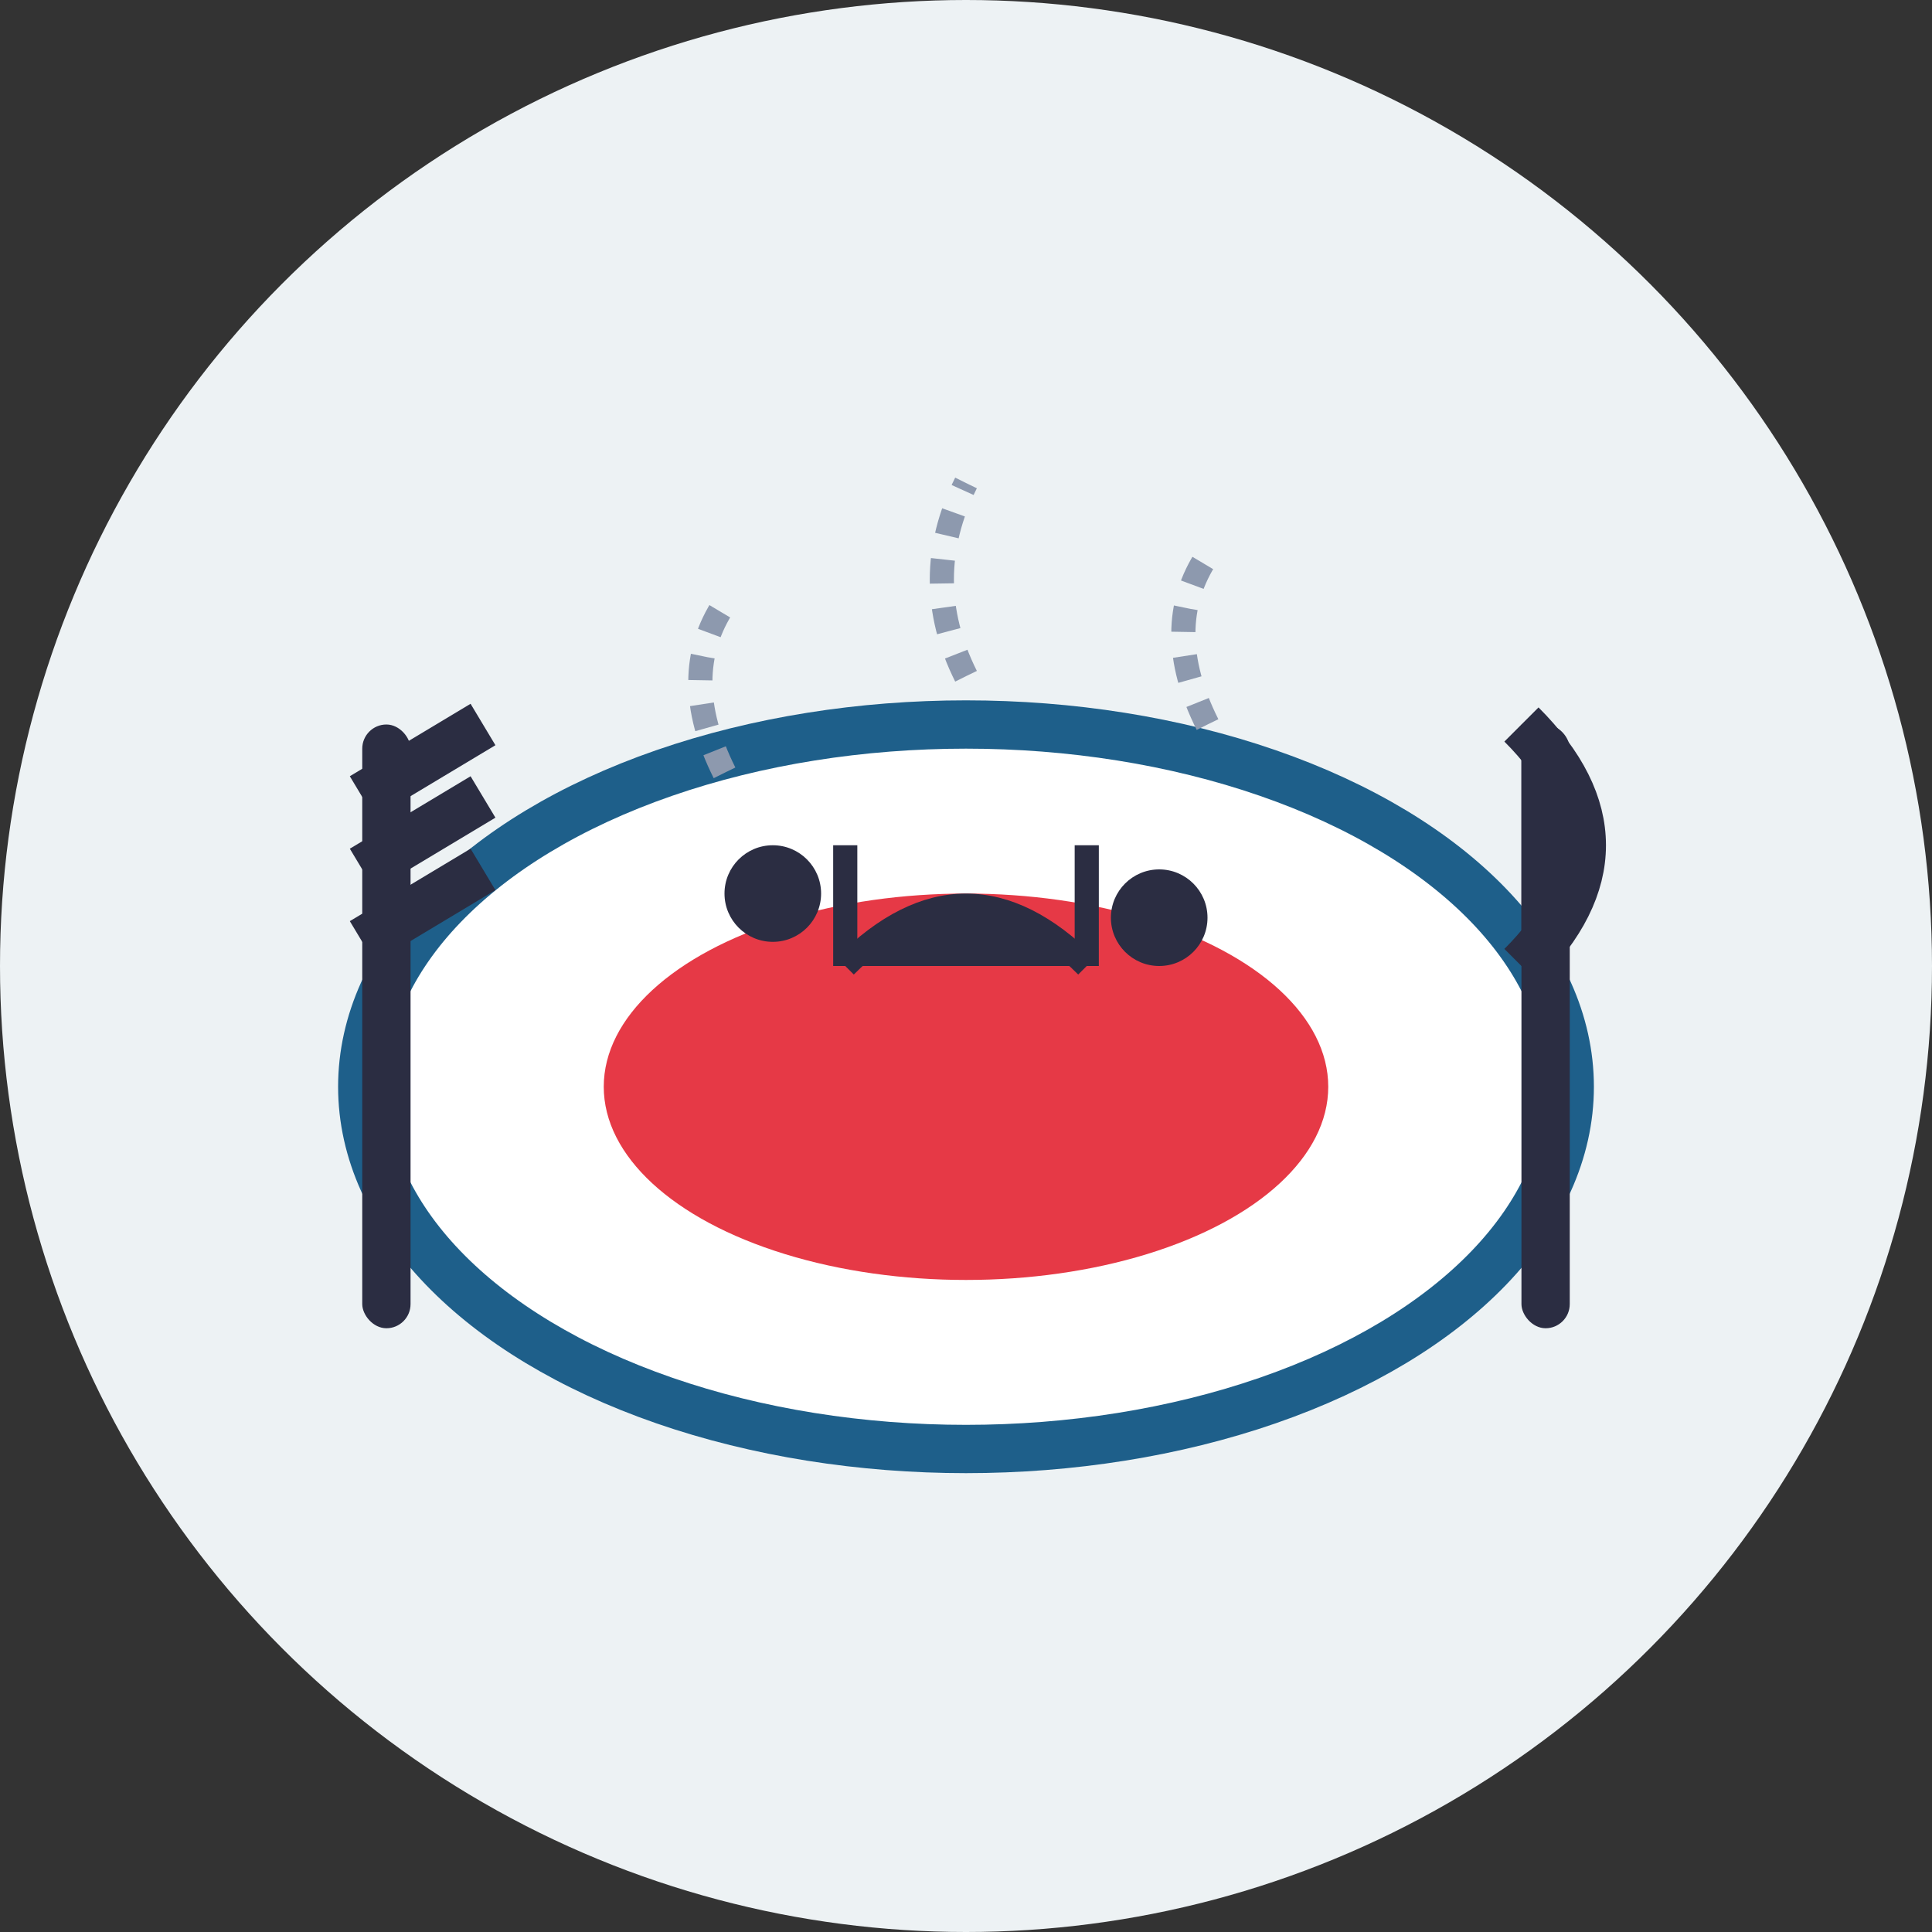 <svg xmlns="http://www.w3.org/2000/svg" width="80" height="80" viewBox="0 0 80 80">
  <rect x="0" y="0" width="80" height="80" fill="#333333" stroke="none"/>
  <style>
    .bg { fill: #edf2f4; }
    .plate { fill: #ffffff; stroke: #1e5f8a; stroke-width: 2; }
    .food { fill: #e63946; }
    .utensil { fill: #2b2d42; }
    .herb { fill: #2b2d42; }
    .steam { stroke: #8d99ae; }
  </style>
  
  <!-- Background circle -->
  <circle class="bg" cx="40" cy="40" r="40" />
  
  <!-- Plate -->
  <ellipse class="plate" cx="40" cy="45" rx="25" ry="15" />
  
  <!-- Main dish -->
  <ellipse class="food" cx="40" cy="45" rx="15" ry="8" />
  
  <!-- Fork and knife -->
  <rect class="utensil" x="15" y="30" width="2" height="25" rx="1" />
  <rect class="utensil" x="63" y="30" width="2" height="25" rx="1" />
  <path class="utensil" d="M15 33 L20 30" stroke="#2b2d42" stroke-width="2" />
  <path class="utensil" d="M15 36 L20 33" stroke="#2b2d42" stroke-width="2" />
  <path class="utensil" d="M15 39 L20 36" stroke="#2b2d42" stroke-width="2" />
  
  <path class="utensil" d="M63 30 Q68 35 63 40" fill="none" stroke="#2b2d42" stroke-width="2" />
  
  <!-- Herbs and garnish -->
  <path class="herb" d="M35 40 Q40 35 45 40" fill="none" stroke="#2b2d42" stroke-width="1" />
  <path class="herb" d="M35 40 L35 35" stroke="#2b2d42" stroke-width="1" />
  <path class="herb" d="M45 40 L45 35" stroke="#2b2d42" stroke-width="1" />
  
  <circle cx="32" cy="37" r="2" fill="#2b2d42" />
  <circle cx="48" cy="38" r="2" fill="#2b2d42" />
  
  <!-- Steam -->
  <path class="steam" d="M30 32 Q28 28 30 25" fill="none" stroke-width="1" stroke-dasharray="1,1" />
  <path class="steam" d="M40 28 Q38 24 40 20" fill="none" stroke-width="1" stroke-dasharray="1,1" />
  <path class="steam" d="M50 30 Q48 26 50 23" fill="none" stroke-width="1" stroke-dasharray="1,1" />
</svg>
